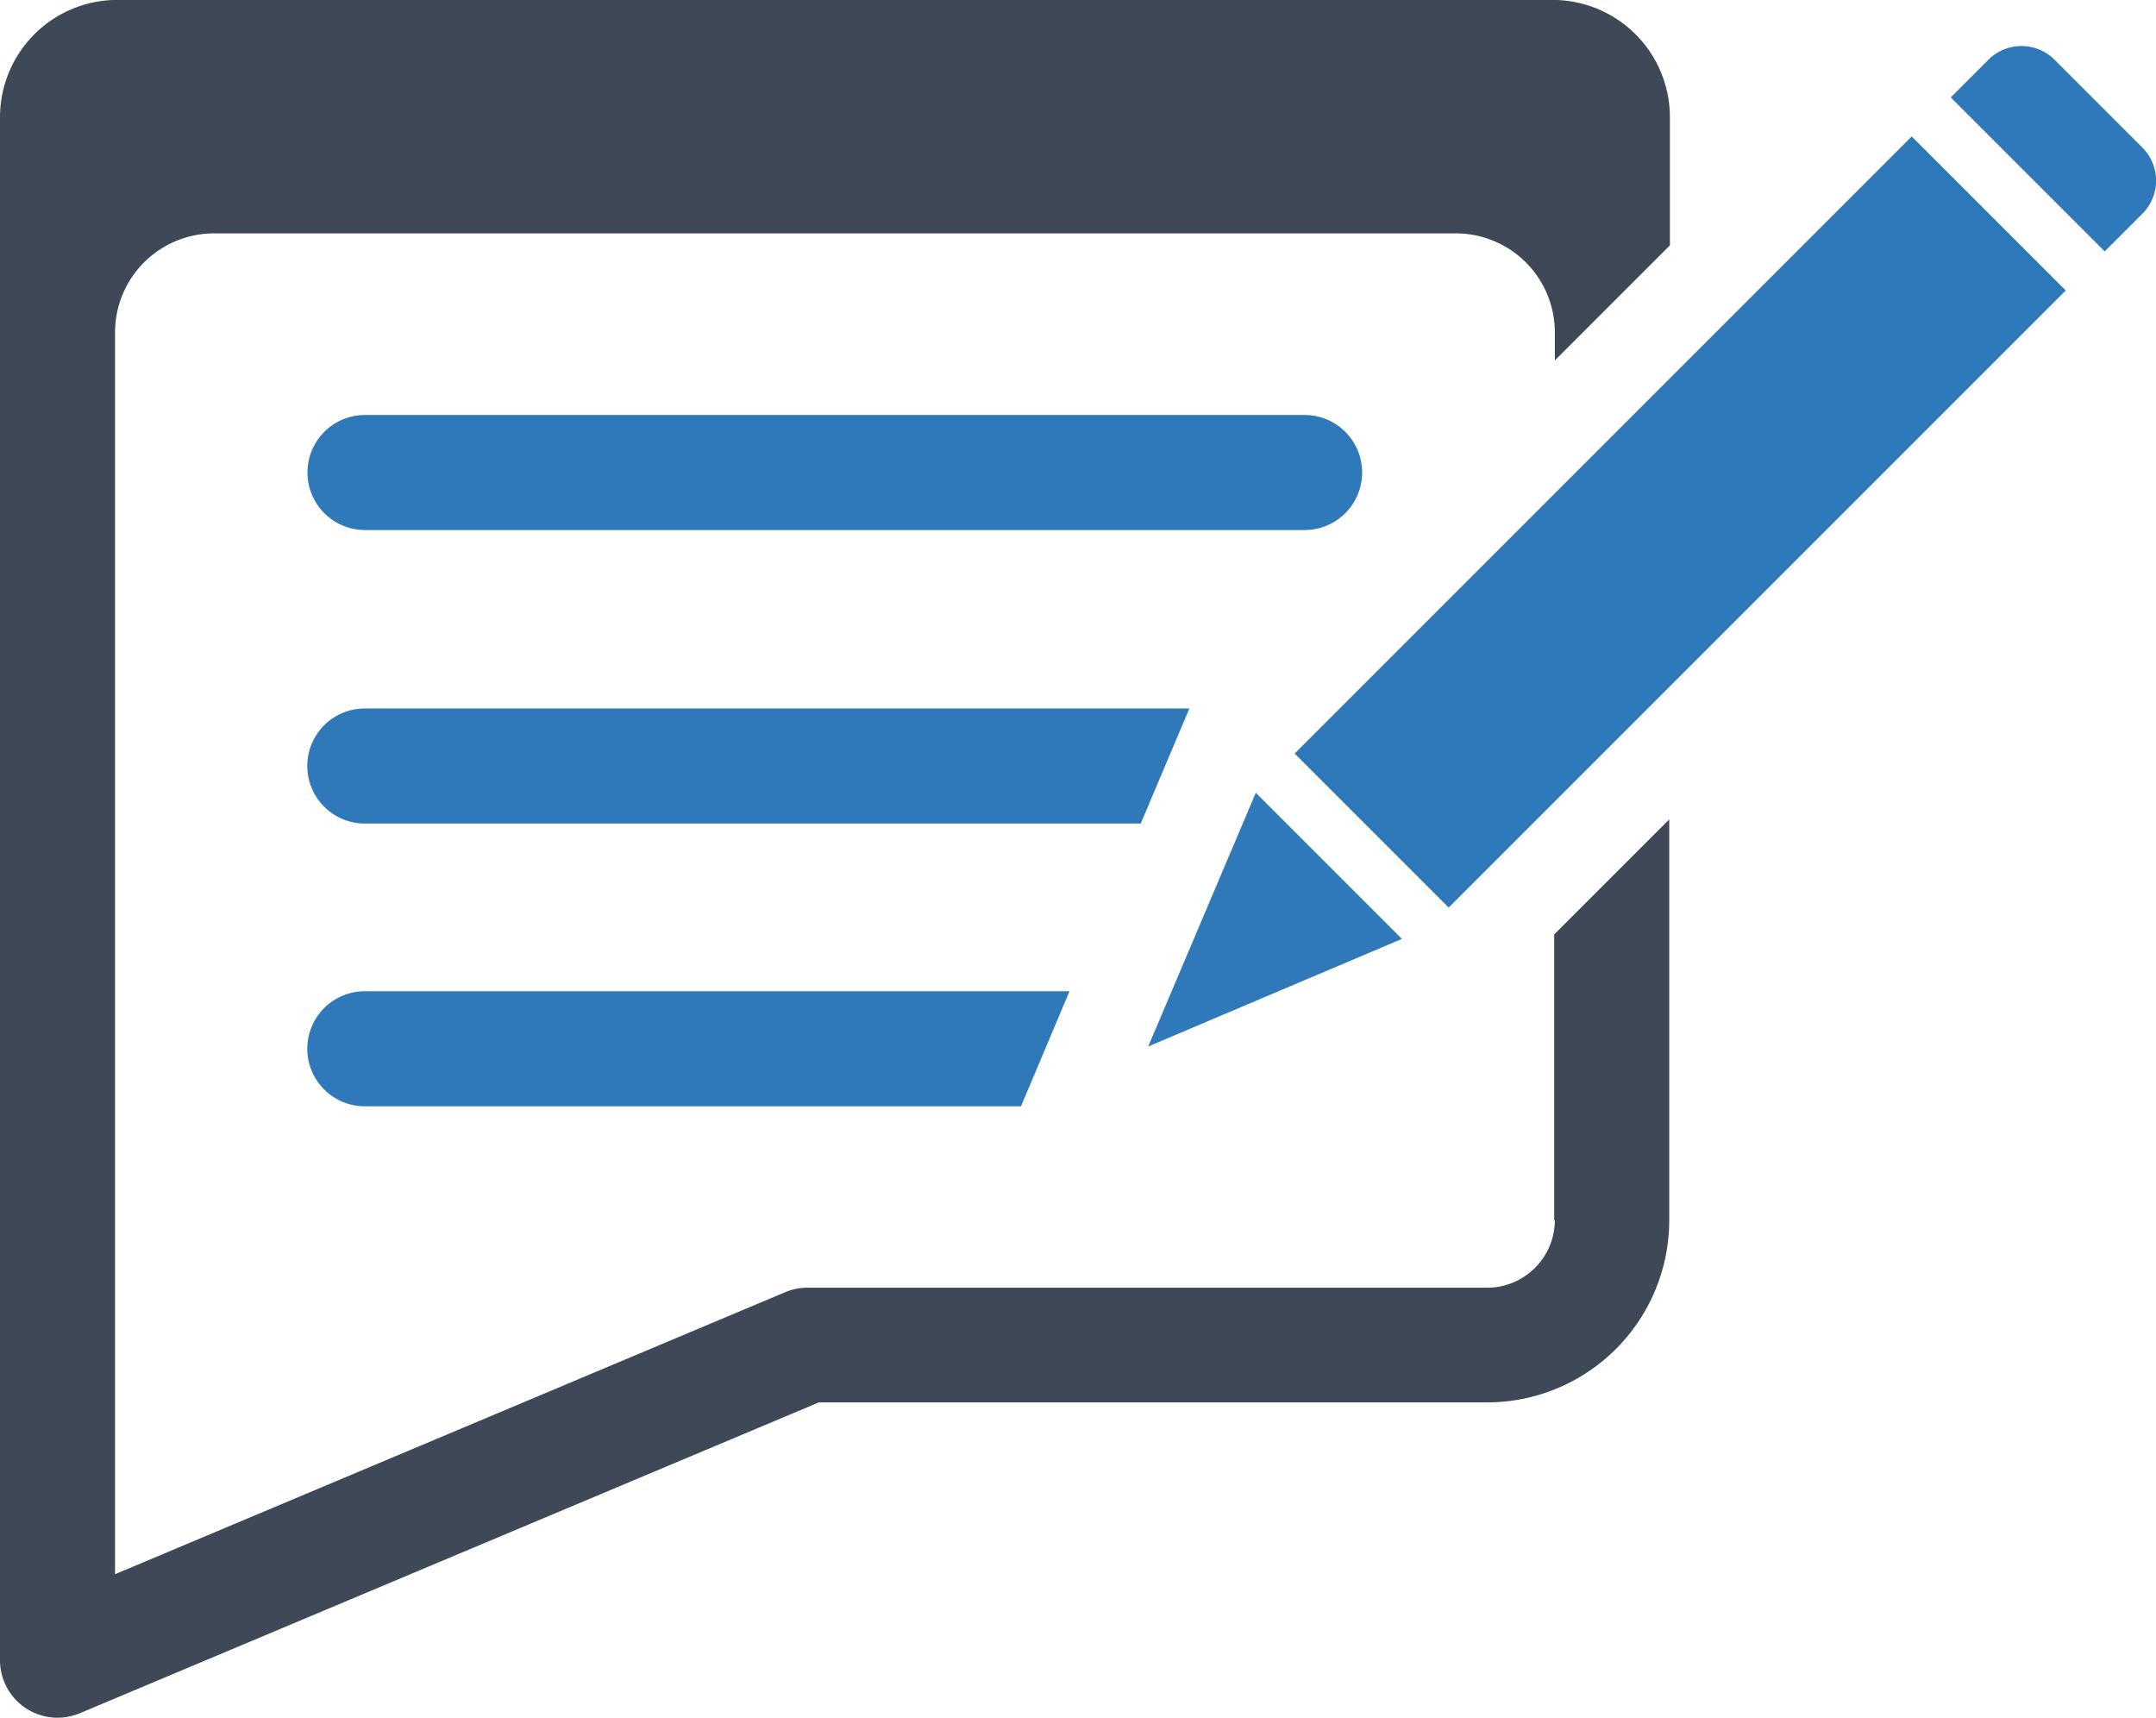 <svg id="comment-icon" xmlns="http://www.w3.org/2000/svg" width="22.487" height="17.916" viewBox="0 0 22.487 17.916">
  <g id="Group_85" data-name="Group 85" transform="translate(3.207 4.333)">
    <path id="Path_131" data-name="Path 131" d="M23.181,21.973h-9.8a.6.6,0,1,1,0-1.2h9.8a.6.6,0,0,1,0,1.2Z" transform="translate(-12.781 -20.778)" fill="#2f79bb"/>
  </g>
  <path id="Path_132" data-name="Path 132" d="M20.729,35.347H13.379a.6.6,0,1,0,0,1.2h6.844Z" transform="translate(-9.574 -25.009)" fill="#2f79bb"/>
  <path id="Path_133" data-name="Path 133" d="M21.979,28.194h-8.6a.6.6,0,1,0,0,1.2h8.093Z" transform="translate(-9.574 -20.805)" fill="#2f79bb"/>
  <g id="Group_87" data-name="Group 87" transform="translate(11.975 0.48)">
    <rect id="Rectangle_48" data-name="Rectangle 48" width="9.102" height="2.272" transform="translate(1.528 7.379) rotate(-45)" fill="#2f79bb"/>
    <path id="Path_134" data-name="Path 134" d="M36.7,31.849l-2.646,1.122,1.122-2.646Z" transform="translate(-34.053 -22.537)" fill="#2f79bb"/>
    <g id="Group_86" data-name="Group 86" transform="translate(8.371)">
      <path id="Path_135" data-name="Path 135" d="M56.361,12.489l-.916-.916a.488.488,0,0,0-.69,0l-.393.393,1.606,1.606.393-.393A.488.488,0,0,0,56.361,12.489Z" transform="translate(-54.362 -11.43)" fill="#2f79bb"/>
    </g>
  </g>
  <path id="Path_136" data-name="Path 136" d="M21.217,22.989a.707.707,0,0,1-.707.707H13.421a.6.6,0,0,0-.232.047L6.2,26.684V13.734A1.033,1.033,0,0,1,7.228,12.7H20.184a1.033,1.033,0,0,1,1.033,1.033v.292h0l1.2-1.2V11.489a1.224,1.224,0,0,0-1.224-1.224H6.224A1.224,1.224,0,0,0,5,11.489V27.584a.6.6,0,0,0,.83.551l7.711-3.243H20.51a1.9,1.9,0,0,0,1.9-1.9V18.812l-1.2,1.2v2.982Z" transform="translate(-5 -10.266)" fill="#3f4857"/>
</svg>

